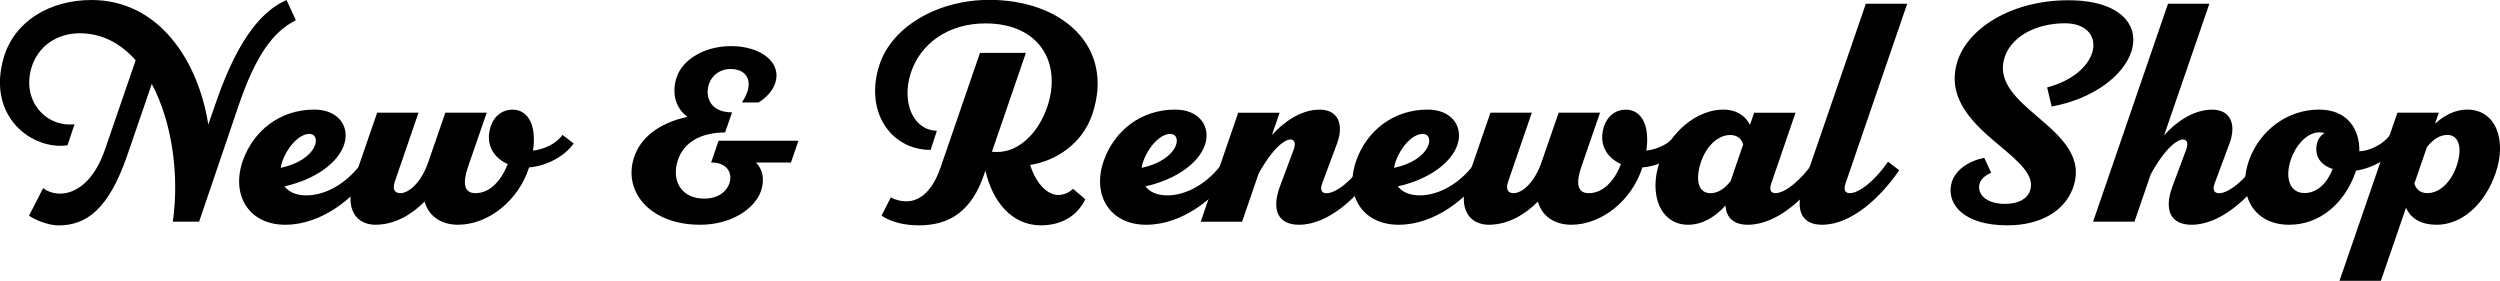 <?xml version="1.0" encoding="UTF-8"?><svg id="_レイヤー_2" xmlns="http://www.w3.org/2000/svg" viewBox="0 0 385.54 43.3"><g id="_案_"><g><path d="M45.63,3.12c-3.58,1.78-6.26,5.57-8.88,13.29l-6.04,17.77h-4.06c1.03-7.16-.11-15.37-3.24-21.24l-3.77,10.97c-2.88,8.4-6.34,10.85-10.61,10.85-.96,0-2.83-.38-4.56-1.49l2.18-4.25c.72,.53,1.63,.84,2.62,.84,2.42,0,5.23-1.9,6.91-6.77l4.74-13.79c-2.27-2.58-5.16-4.17-8.63-4.17s-6.48,1.97-7.47,5.42c-1.41,4.94,2.16,9.07,6.67,8.62l-1.08,3.24c-5.42,.77-12.5-4.37-9.84-13.51C2.26,3.12,7.88,0,14.09,0c10.47,0,16.5,9.43,18.03,19.21l1.27-3.66c3.67-10.54,7.56-14.11,10.8-15.55l1.44,3.12Z"/><path d="M57.65,26.26c-3,4.3-8.02,8.4-13.66,8.4s-8.41-4.61-6.53-9.91c1.6-4.51,5.64-7.85,11.01-7.85,3.74,0,5.54,2.66,4.58,5.45-.96,2.8-4.46,5.34-9.18,6.39,.65,.85,1.77,1.39,3.39,1.39,3.07,0,6.41-1.99,8.64-5.18l1.73,1.32Zm-14.11-1.39c-.12,.34-.2,.69-.25,1.02,5.77-1.25,6.38-5.24,4.41-5.24-1.58,0-3.41,2.06-4.15,4.22Z"/><path d="M81.59,25.8c-.02,.06-.08,.25-.05,.17-1.61,4.92-6.19,8.69-10.92,8.69-2.28,0-4.44-1.07-5.14-3.57-2.03,2.04-4.66,3.57-7.58,3.57s-4.87-2.4-3.29-6.98l3.55-10.3h6.38l-3.64,10.59c-.47,1.36,.07,1.82,.84,1.82,1.27,0,3.2-1.58,4.29-4.75l2.65-7.66h6.38l-2.86,8.28c-.89,2.57-.67,4.13,1.13,4.13,2.27,0,4-2,4.97-4.49-2.08-.9-3.39-2.87-2.74-5.42,.54-2.11,2.04-2.97,3.48-2.97,2.45,0,3.73,2.5,3.16,6.32,1.71-.2,3.64-1.09,4.54-2.43l1.73,1.32c-1.44,2.06-4.28,3.49-6.88,3.7Z"/><path d="M121.97,25.06h-5.39c1.07,1.09,1.38,2.66,.75,4.46-.89,2.54-4.39,5.14-9.36,5.14-7.83,0-11.98-5.23-10.15-10.51,1.02-2.94,3.74-5.14,8.19-6.14-2.07-1.51-2.38-4.01-1.63-6.17,.93-2.69,4.27-4.73,8.38-4.73,4.58,0,7.99,2.57,6.72,5.91-.41,1.08-1.42,2.14-2.5,2.78h-2.57c.36-.53,.67-1.13,.86-1.7,.58-1.73-.14-3.46-2.64-3.46-1.51,0-2.83,.89-3.31,2.35-.58,1.78,.05,4.34,3.58,4.34l-1.08,3.1c-3.86,0-6.46,1.61-7.32,4.39-.98,3.17,.67,5.81,4.08,5.81,2.35,0,3.55-1.25,3.92-2.4,.5-1.56-.36-3.17-2.83-3.17l1.15-3.36h12.31l-1.15,3.36Z"/><path d="M158.87,25.45c1.07,3.34,2.97,4.62,4.3,4.62,.96,0,1.8-.43,2.3-.96l1.9,1.61c-1.06,2.26-3.34,4.03-6.84,4.03-4.46,0-7.47-3.6-8.56-8.46l-.25,.73c-1.82,5.28-5.04,7.73-9.96,7.73-2.26,0-4.25-.46-5.81-1.49l1.42-2.81c.82,.41,1.63,.6,2.38,.6,2.23,0,4.1-1.73,5.31-5.25l6.07-17.65h7.08l-5.24,15.25c.27,.03,.55,.04,.8,.04,3.46,0,6.43-3.07,7.75-7.01,2.23-6.62-1.11-12.82-9.55-12.82-5.74,0-10.1,3.12-11.55,7.77-1.38,4.42,.39,8.69,4.06,8.79l-.96,2.95c-6.14,0-10.24-5.91-7.9-13.11,1.9-5.86,8.93-10.03,16.97-10.03,11.16,0,19.37,7.15,15.87,17.62-1.52,4.53-5.54,7.19-9.59,7.84Z"/><path d="M190.42,26.26c-3,4.3-8.02,8.4-13.66,8.4s-8.41-4.61-6.53-9.91c1.6-4.51,5.64-7.85,11.01-7.85,3.74,0,5.54,2.66,4.58,5.45-.96,2.8-4.46,5.34-9.18,6.39,.65,.85,1.77,1.39,3.39,1.39,3.07,0,6.41-1.99,8.64-5.18l1.73,1.32Zm-14.11-1.39c-.12,.34-.2,.69-.25,1.02,5.77-1.25,6.38-5.24,4.41-5.24-1.58,0-3.41,2.06-4.15,4.22Z"/><path d="M212.21,26.26c-2.9,4.22-7.37,8.4-11.88,8.4-3.14,0-4.34-2.16-2.93-5.95l2.09-5.59c.43-1.15,.07-1.61-.5-1.61-.73,0-2.55,1.03-4.89,5.26l-2.55,7.42h-6.38l5.78-16.8h6.38l-1.18,3.43c2.26-2.47,4.86-3.91,7.35-3.91,2.93,0,3.77,2.35,2.69,5.23l-2.28,6.12c-.43,1.15,.03,1.54,.65,1.54,1.49,0,3.91-1.92,5.93-4.85l1.73,1.32Z"/><path d="M229.35,26.26c-3,4.3-8.02,8.4-13.66,8.4s-8.41-4.61-6.53-9.91c1.6-4.51,5.64-7.85,11.01-7.85,3.74,0,5.54,2.66,4.58,5.45-.96,2.8-4.46,5.34-9.18,6.39,.65,.85,1.77,1.39,3.39,1.39,3.07,0,6.41-1.99,8.64-5.18l1.73,1.32Zm-14.11-1.39c-.12,.34-.2,.69-.25,1.02,5.77-1.25,6.38-5.24,4.41-5.24-1.58,0-3.41,2.06-4.15,4.22Z"/><path d="M253.28,25.8c-.02,.06-.08,.25-.05,.17-1.61,4.92-6.19,8.69-10.92,8.69-2.28,0-4.44-1.07-5.14-3.57-2.03,2.04-4.66,3.57-7.58,3.57s-4.87-2.4-3.29-6.98l3.55-10.3h6.38l-3.64,10.59c-.47,1.36,.07,1.82,.84,1.82,1.27,0,3.2-1.58,4.29-4.75l2.65-7.66h6.38l-2.86,8.28c-.89,2.57-.67,4.13,1.13,4.13,2.27,0,4-2,4.97-4.49-2.08-.9-3.39-2.87-2.74-5.42,.54-2.11,2.04-2.97,3.48-2.97,2.45,0,3.73,2.5,3.16,6.32,1.71-.2,3.64-1.09,4.54-2.43l1.73,1.32c-1.44,2.06-4.28,3.49-6.88,3.7Z"/><path d="M281.43,26.26c-2.9,4.22-7.37,8.4-11.88,8.4-2.16,0-3.35-1.07-3.45-2.96-1.58,1.73-3.54,2.96-5.76,2.96-4.32,0-6.12-4.75-4.39-9.72,1.63-4.66,5.76-8.04,9.84-8.04,1.72,0,3.28,.73,4.08,2.37l.65-1.89h6.38l-3.74,10.9c-.39,1.14,.02,1.5,.65,1.5,1.46,0,3.89-1.92,5.9-4.85l1.73,1.32Zm-17.62,3.53c1.09,0,2.14-.67,3.07-1.85l1.95-5.67c-.31-.96-.98-1.45-2.02-1.45-2.04,0-3.82,1.99-4.54,4.3-.87,2.78-.31,4.68,1.54,4.68h0Z"/><path d="M284.62,28.26c-.39,1.14,.02,1.53,.64,1.53,1.46,0,3.89-1.92,5.9-4.85l1.73,1.32c-2.9,4.22-7.39,8.4-11.91,8.4-3.12,0-4.2-2.23-2.91-5.97L287.74,.58h6.38l-9.5,27.68Z"/><path d="M307.08,26.64c-.98,.41-1.58,1.01-1.78,1.63-.48,1.58,.91,3.17,3.91,3.17,2.02,0,3.41-.74,3.86-2.04,.79-2.28-1.68-4.42-4.56-6.82-3.86-3.22-8.4-7.15-6.7-12.94,1.54-5.21,8.33-9.6,17.16-9.6,8.11,0,11.06,3.91,9.7,7.97-1.18,3.53-5.62,7.18-12.27,8.42l-.7-2.95c3.91-1.03,6.21-3.19,6.91-5.23,.86-2.5-.75-4.66-4.13-4.66-4.66,0-8.61,2.18-9.46,5.69-.85,3.51,2.14,6.12,5.24,8.76,3.6,3.07,7.25,6.26,5.35,11.14-1.25,3.22-4.75,5.57-10.03,5.57-6.65,0-9.29-3.14-8.69-6.24,.43-2.21,2.62-3.65,5.11-4.18l1.06,2.3Z"/><path d="M349.85,26.26c-2.9,4.22-7.37,8.4-11.88,8.4-3.14,0-4.34-2.16-2.93-5.95l2.09-5.59c.43-1.15,.07-1.61-.5-1.61-.73,0-2.58,1.05-4.95,5.37l-2.51,7.3h-6.38L334.34,.58h6.38l-6.98,20.28c2.26-2.49,4.89-3.95,7.39-3.95,2.93,0,3.77,2.35,2.69,5.23l-2.28,6.12c-.43,1.15,.05,1.54,.67,1.54,1.46,0,3.89-1.92,5.91-4.85l1.73,1.32Z"/><path d="M363.34,26.31c-.03,.08-.05,.16-.08,.24-1.68,4.8-5.5,8.11-10.22,8.11-5.74,0-7.97-4.92-6.24-9.84,1.7-4.83,6.07-7.92,10.82-7.92,4.38,0,6.29,3,6.23,6.43,1.6-.05,3.73-1.09,4.74-2.54l1.73,1.32c-1.46,2.09-4.21,3.8-6.98,4.2Zm-3.61-.25c-1.78-.58-2.82-1.9-2.44-3.83,.16-.8,.62-1.36,1.19-1.71-.23-.07-.5-.11-.78-.11-2.09,0-3.8,2.28-4.44,4.27-.94,2.93-.05,5.09,2.13,5.09,1.79,0,3.39-1.28,4.34-3.71Z"/><path d="M384.89,26.62c-1.61,4.78-5.16,8.04-9.1,8.04-2.22,0-3.95-.8-4.74-2.63l-3.88,11.27h-6.38l8.93-25.92h6.38l-.58,1.7c1.43-1.3,3.11-2.18,4.98-2.18,4.34,0,6.12,4.61,4.39,9.72Zm-7.51-5.81c-1.11,0-2.17,.68-3.1,1.86l-1.95,5.65c.31,.96,.98,1.46,2.02,1.46,1.99,0,3.75-1.87,4.54-4.3,.91-2.81,.26-4.68-1.51-4.68Z"/></g></g></svg>